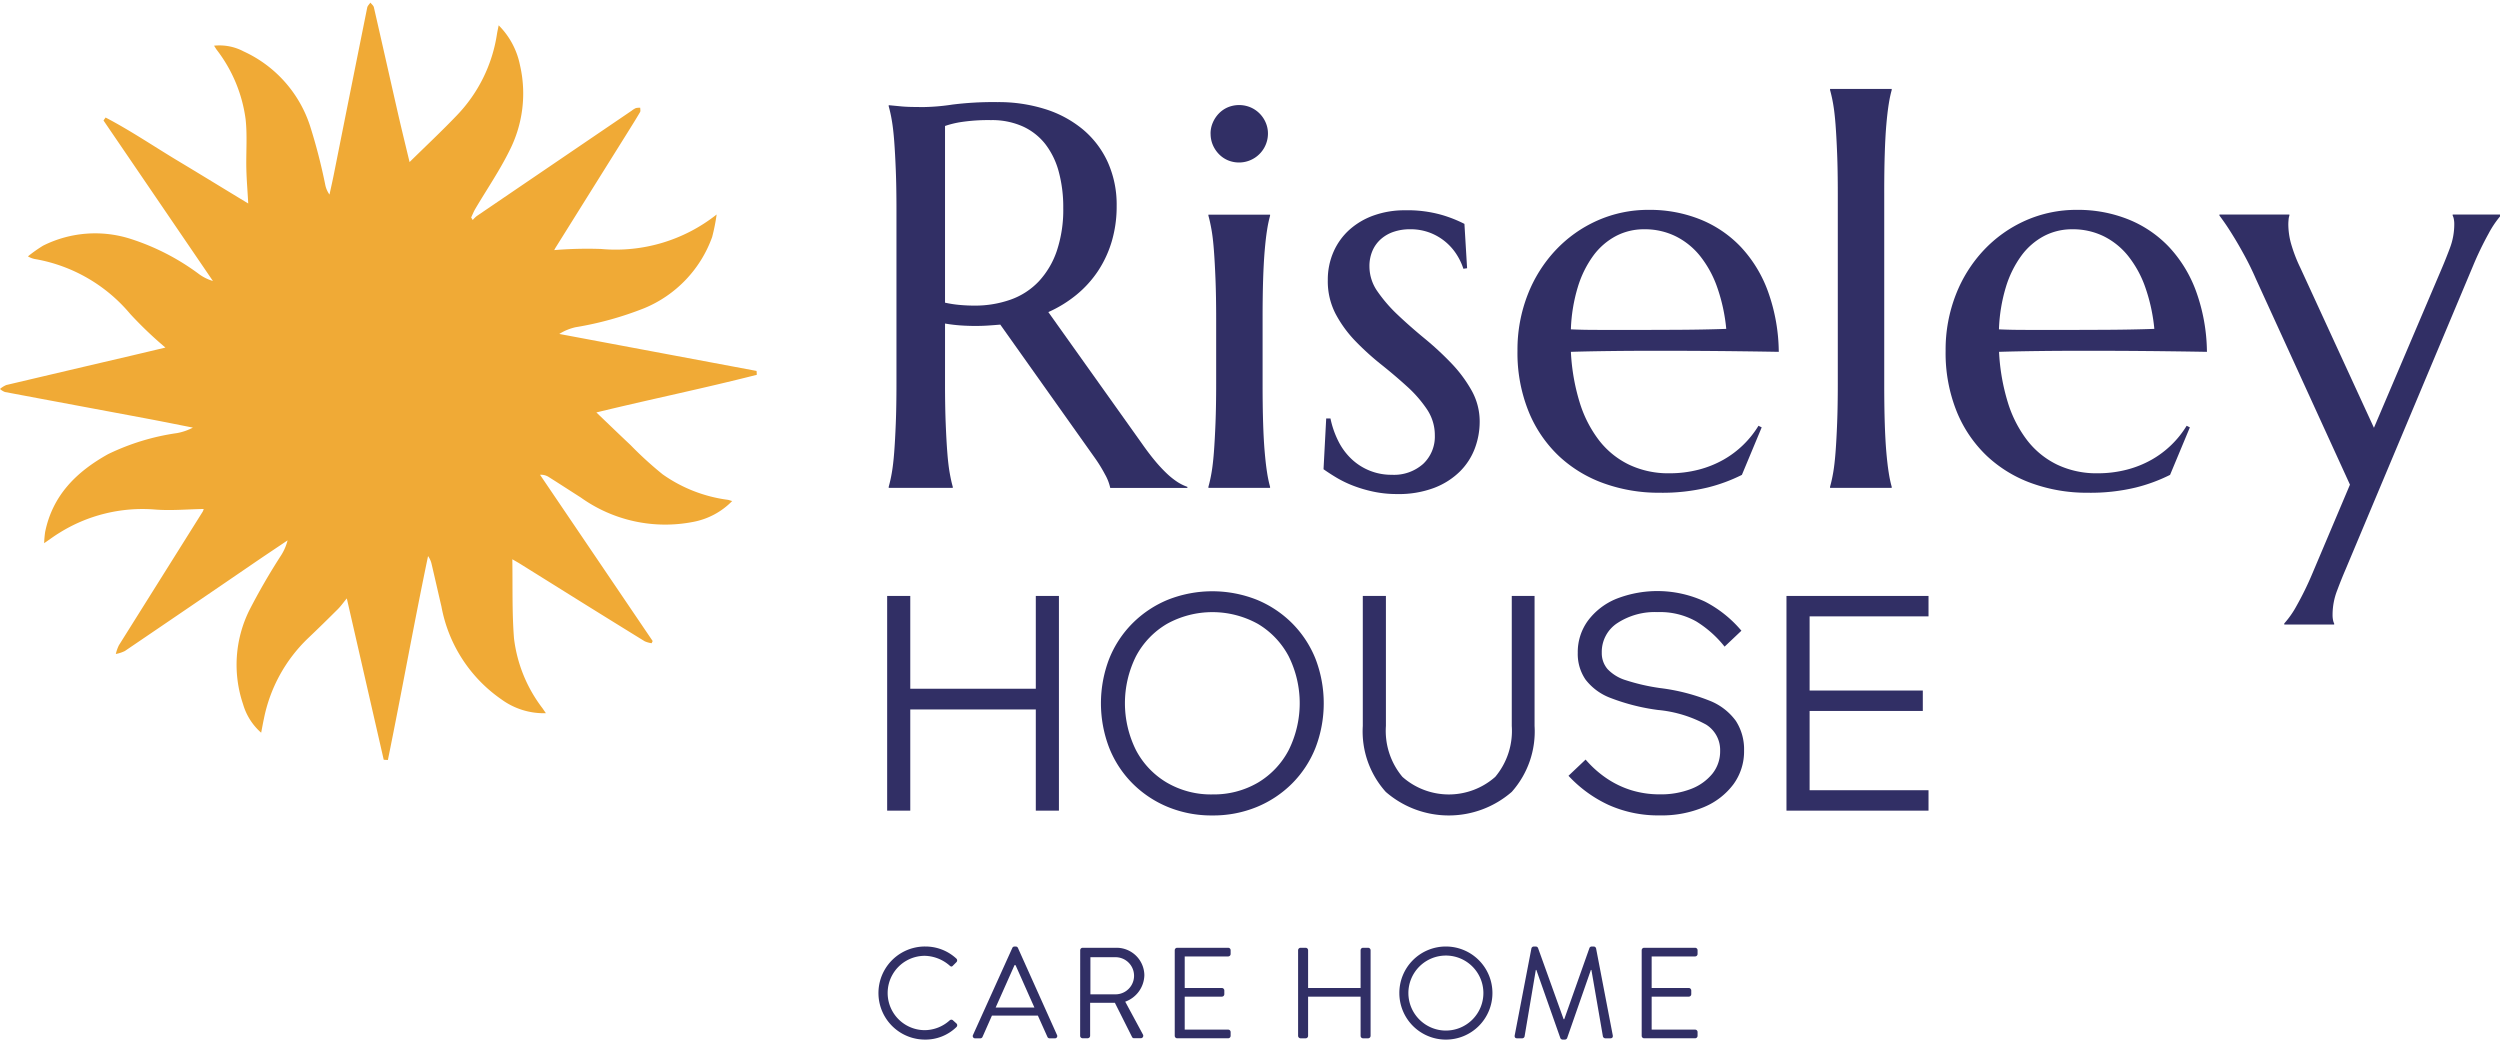 <svg xmlns="http://www.w3.org/2000/svg" xmlns:xlink="http://www.w3.org/1999/xlink" width="202" height="85" viewBox="0 0 202 85">
  <defs>
    <clipPath id="clip-Riseley_House_Logo_Reverse">
      <rect width="202" height="85"/>
    </clipPath>
  </defs>
  <g id="Riseley_House_Logo_Reverse" clip-path="url(#clip-Riseley_House_Logo_Reverse)">
    <path id="Path_6993" data-name="Path 6993" d="M1150.393,1604.4a3.674,3.674,0,0,1,2.528.972.2.2,0,0,1,.01.292l-.282.282c-.083.1-.167.094-.271-.01a3.165,3.165,0,0,0-2-.784,3,3,0,0,0,0,6.007,3.039,3.039,0,0,0,2-.784.2.2,0,0,1,.25-.031l.313.282a.2.2,0,0,1-.01.282,3.586,3.586,0,0,1-2.539,1.013,3.761,3.761,0,1,1,0-7.522Z" transform="translate(-1075.652 -1527.922)" fill="#312f65"/>
    <path id="Path_6994" data-name="Path 6994" d="M1167.076,1611.547l3.176-7.031a.188.188,0,0,1,.178-.115h.1a.187.187,0,0,1,.177.115l3.155,7.031a.184.184,0,0,1-.177.272h-.418a.192.192,0,0,1-.178-.115l-.773-1.724h-3.709l-.763,1.724a.191.191,0,0,1-.177.115h-.418A.185.185,0,0,1,1167.076,1611.547Zm4.962-2.215c-.512-1.138-1.014-2.288-1.525-3.426h-.083l-1.525,3.426Z" transform="translate(-1088.457 -1527.922)" fill="#312f65"/>
    <path id="Path_6995" data-name="Path 6995" d="M1190.315,1604.88a.2.2,0,0,1,.2-.2h2.706a2.245,2.245,0,0,1,2.278,2.225,2.332,2.332,0,0,1-1.546,2.131l1.431,2.653a.2.2,0,0,1-.177.3h-.533a.179.179,0,0,1-.167-.094l-1.389-2.768h-2v2.664a.205.205,0,0,1-.2.2h-.408a.2.2,0,0,1-.2-.2Zm2.852,3.562a1.5,1.5,0,1,0,0-3h-2.027v3Z" transform="translate(-1103.035 -1528.1)" fill="#312f65"/>
    <path id="Path_6996" data-name="Path 6996" d="M1210.776,1604.88a.2.2,0,0,1,.2-.2h4.116a.2.2,0,0,1,.2.2v.3a.2.2,0,0,1-.2.2h-3.51v2.549h3a.206.206,0,0,1,.2.2v.3a.2.2,0,0,1-.2.2h-3v2.664h3.51a.2.2,0,0,1,.2.2v.3a.2.2,0,0,1-.2.2h-4.116a.2.2,0,0,1-.2-.2Z" transform="translate(-1115.857 -1528.1)" fill="#312f65"/>
    <path id="Path_6997" data-name="Path 6997" d="M1237.478,1604.88a.205.205,0,0,1,.2-.2h.408a.2.2,0,0,1,.2.2v3.051h4.242v-3.051a.2.2,0,0,1,.2-.2h.408a.205.205,0,0,1,.2.2v6.916a.205.205,0,0,1-.2.2h-.408a.2.2,0,0,1-.2-.2v-3.165h-4.242v3.165a.2.2,0,0,1-.2.2h-.408a.206.206,0,0,1-.2-.2Z" transform="translate(-1132.592 -1528.1)" fill="#312f65"/>
    <path id="Path_6998" data-name="Path 6998" d="M1263.145,1604.4a3.761,3.761,0,1,1-3.75,3.771A3.754,3.754,0,0,1,1263.145,1604.4Zm0,6.791a3.03,3.03,0,1,0-3.019-3.019A3.036,3.036,0,0,0,1263.145,1611.192Z" transform="translate(-1146.328 -1527.922)" fill="#312f65"/>
    <path id="Path_6999" data-name="Path 6999" d="M1285.7,1604.547a.2.2,0,0,1,.188-.146h.167a.2.2,0,0,1,.178.115l2.068,5.756h.052l2.037-5.756a.2.2,0,0,1,.178-.115h.167a.2.2,0,0,1,.188.146l1.348,7.02c.031.146-.031.251-.188.251h-.418a.215.215,0,0,1-.188-.146l-.93-5.38h-.042l-1.922,5.515a.213.213,0,0,1-.178.115h-.188a.212.212,0,0,1-.177-.115l-1.943-5.515h-.042l-.909,5.38a.2.2,0,0,1-.188.146h-.418c-.157,0-.219-.1-.188-.251Z" transform="translate(-1161.961 -1527.922)" fill="#312f65"/>
    <path id="Path_7000" data-name="Path 7000" d="M1311.849,1604.88a.2.2,0,0,1,.2-.2h4.116a.2.2,0,0,1,.2.2v.3a.2.2,0,0,1-.2.2h-3.51v2.549h3a.206.206,0,0,1,.2.2v.3a.2.2,0,0,1-.2.2h-3v2.664h3.51a.2.2,0,0,1,.2.2v.3a.2.2,0,0,1-.2.2h-4.116a.2.2,0,0,1-.2-.2Z" transform="translate(-1179.201 -1528.1)" fill="#312f65"/>
    <path id="Path_7001" data-name="Path 7001" d="M965.038,1409.375l-.169.239,8.841,12.969a3.674,3.674,0,0,1-1.091-.532,18.9,18.9,0,0,0-5.521-2.858,9.4,9.4,0,0,0-7.108.534,11.565,11.565,0,0,0-1.227.866,1.749,1.749,0,0,0,.673.235,12.92,12.92,0,0,1,7.594,4.421,31.531,31.531,0,0,0,2.842,2.714c-.879.208-1.755.419-2.633.625q-5.111,1.195-10.221,2.4a1.935,1.935,0,0,0-.513.32,1.339,1.339,0,0,0,.395.244c3.808.72,7.619,1.426,11.428,2.141,1.257.236,2.509.491,3.764.737a4.432,4.432,0,0,1-1.282.443,18.816,18.816,0,0,0-5.569,1.7c-2.547,1.419-4.48,3.315-5.088,6.289a8.467,8.467,0,0,0-.08.907c.48-.327.829-.592,1.2-.816a12.663,12.663,0,0,1,7.731-1.906c1.306.108,2.632-.021,3.961-.042a.956.956,0,0,1-.08.215q-3.388,5.4-6.774,10.8a3.364,3.364,0,0,0-.247.7,2.779,2.779,0,0,0,.73-.239q5.307-3.6,10.6-7.224c.846-.577,1.7-1.144,2.549-1.716a4.2,4.2,0,0,1-.514,1.194,51.38,51.38,0,0,0-2.587,4.473,9.935,9.935,0,0,0-.495,7.574,4.858,4.858,0,0,0,1.461,2.3c.086-.44.146-.785.221-1.127a12.348,12.348,0,0,1,3.552-6.492c.818-.776,1.623-1.567,2.422-2.363.237-.236.432-.515.725-.87l2.983,13.037.336.021c1.116-5.479,2.1-10.985,3.245-16.478a1.75,1.75,0,0,1,.275.59c.275,1.163.536,2.33.809,3.494a11.687,11.687,0,0,0,4.852,7.5,5.8,5.8,0,0,0,3.587,1.112c-.127-.184-.2-.29-.271-.395a11.541,11.541,0,0,1-2.307-5.659c-.165-2.1-.1-4.212-.135-6.385.246.144.456.26.659.387q2.537,1.582,5.073,3.166,2.48,1.544,4.968,3.076a2.089,2.089,0,0,0,.558.155l.081-.177-9.1-13.432a1.15,1.15,0,0,1,.72.19c.861.543,1.716,1.1,2.572,1.645a11.735,11.735,0,0,0,9.1,1.968,5.929,5.929,0,0,0,3.132-1.681c-.183-.052-.265-.085-.35-.1a11.744,11.744,0,0,1-5.27-2.061,29.469,29.469,0,0,1-2.589-2.361c-.92-.865-1.827-1.742-2.764-2.637,4.316-1.053,8.666-1.944,12.964-3.042l-.018-.312-15.943-2.989a4.222,4.222,0,0,1,1.32-.544,26.856,26.856,0,0,0,5.554-1.54,9.809,9.809,0,0,0,5.478-5.745,15.892,15.892,0,0,0,.364-1.824,13.129,13.129,0,0,1-9.337,2.787,32.185,32.185,0,0,0-3.787.092c.034-.06.072-.139.118-.212q2.87-4.592,5.742-9.184c.364-.583.729-1.164,1.077-1.756.052-.089.011-.231.013-.349a1.277,1.277,0,0,0-.351.024,1.629,1.629,0,0,0-.337.21q-6.266,4.259-12.531,8.522a2.359,2.359,0,0,0-.316.315l-.127-.208c.114-.237.209-.483.342-.708.922-1.563,1.954-3.07,2.755-4.692a10.169,10.169,0,0,0,.844-6.925,6.278,6.278,0,0,0-1.717-3.2c-.057.286-.1.477-.133.67a12.079,12.079,0,0,1-3.267,6.627c-1.229,1.285-2.529,2.5-3.8,3.752-.3-1.251-.632-2.6-.941-3.949-.651-2.851-1.288-5.705-1.943-8.555-.033-.14-.185-.253-.282-.379-.088.133-.227.256-.256.4q-1.357,6.742-2.7,13.489c-.108.542-.232,1.08-.349,1.62a2.068,2.068,0,0,1-.338-.775,45.526,45.526,0,0,0-1.224-4.748,10.037,10.037,0,0,0-5.373-6.043,4.168,4.168,0,0,0-2.391-.463c.1.156.153.249.217.336a11.707,11.707,0,0,1,2.33,5.586c.149,1.331.03,2.691.062,4.036.021.9.1,1.8.152,2.792-1.984-1.2-3.9-2.378-5.833-3.537C968.839,1411.64,967,1410.4,965.038,1409.375Z" transform="translate(-956.506 -1399.879)" fill="#f0aa36"/>
    <path id="Path_7002" data-name="Path 7002" d="M1153.419,1444.349q0,1.833.054,3.2t.13,2.361q.076.993.194,1.661t.248,1.121v.087h-5.176v-.087a11.481,11.481,0,0,0,.249-1.121q.118-.669.194-1.661t.129-2.351q.054-1.358.054-3.213V1430.31q0-1.833-.054-3.2t-.129-2.362q-.076-.992-.194-1.671a11.3,11.3,0,0,0-.249-1.132v-.087l.906.087q.409.043.917.054t1.045.01a17.028,17.028,0,0,0,2.276-.2,26.656,26.656,0,0,1,3.655-.2,12.539,12.539,0,0,1,3.828.561,8.973,8.973,0,0,1,3.052,1.639,7.483,7.483,0,0,1,2.016,2.642,8.361,8.361,0,0,1,.723,3.547,9.942,9.942,0,0,1-.4,2.879,8.9,8.9,0,0,1-1.121,2.4,8.756,8.756,0,0,1-1.736,1.908,10.019,10.019,0,0,1-2.264,1.391l7.569,10.632q.561.8,1.046,1.38a11.834,11.834,0,0,0,.927,1,6.184,6.184,0,0,0,.852.69,3.8,3.8,0,0,0,.841.42v.087h-6.232a3.817,3.817,0,0,0-.421-1.089,11.754,11.754,0,0,0-.83-1.348l-7.634-10.761c-.331.03-.661.054-.992.076s-.668.032-1.013.032q-.6,0-1.219-.043a12.366,12.366,0,0,1-1.24-.151Zm0-6.534a9.2,9.2,0,0,0,1.186.183q.6.054,1.164.054a8.606,8.606,0,0,0,2.955-.485,5.806,5.806,0,0,0,2.275-1.477,6.825,6.825,0,0,0,1.456-2.469,10.479,10.479,0,0,0,.517-3.462,10.927,10.927,0,0,0-.366-2.933,6.314,6.314,0,0,0-1.089-2.232,4.889,4.889,0,0,0-1.822-1.423,6.084,6.084,0,0,0-2.566-.507,14.72,14.72,0,0,0-2.373.151,7.549,7.549,0,0,0-1.337.323Z" transform="translate(-1077.061 -1413.359)" fill="#312f65"/>
    <path id="Path_7003" data-name="Path 7003" d="M1218.7,1439.565q0-1.833-.054-3.2t-.13-2.361q-.075-.992-.194-1.66t-.248-1.121v-.086h4.982v.086a9.91,9.91,0,0,0-.237,1.121q-.109.669-.194,1.66t-.13,2.361q-.043,1.37-.043,3.2v5.219q0,1.833.043,3.2t.13,2.361q.086.993.194,1.661a9.864,9.864,0,0,0,.237,1.121v.087h-4.982v-.087a11.472,11.472,0,0,0,.248-1.121q.118-.669.194-1.661t.13-2.361q.054-1.369.054-3.2Zm-.453-14.966a2.212,2.212,0,0,1,.183-.9,2.446,2.446,0,0,1,.486-.734,2.228,2.228,0,0,1,.722-.5,2.384,2.384,0,0,1,1.834,0,2.332,2.332,0,0,1,1.229,1.229,2.213,2.213,0,0,1,.184.9,2.339,2.339,0,0,1-3.246,2.146,2.224,2.224,0,0,1-.722-.5,2.433,2.433,0,0,1-.486-.733A2.264,2.264,0,0,1,1218.251,1424.6Z" transform="translate(-1120.434 -1413.793)" fill="#312f65"/>
    <path id="Path_7004" data-name="Path 7004" d="M1254.578,1449.732l-.3.043a4.845,4.845,0,0,0-.486-1.057,4.443,4.443,0,0,0-2.135-1.823,4.4,4.4,0,0,0-1.714-.312,4.032,4.032,0,0,0-1.262.194,3.025,3.025,0,0,0-1.034.572,2.7,2.7,0,0,0-.7.938,3.121,3.121,0,0,0-.259,1.315,3.512,3.512,0,0,0,.658,2.017,11.882,11.882,0,0,0,1.649,1.9q.992.938,2.146,1.887a24.62,24.62,0,0,1,2.146,1.984,10.845,10.845,0,0,1,1.65,2.21,5.109,5.109,0,0,1,.658,2.534,6.117,6.117,0,0,1-.388,2.146,5.207,5.207,0,0,1-1.2,1.865,6,6,0,0,1-2.07,1.326,8.058,8.058,0,0,1-3.008.507,9.09,9.09,0,0,1-1.93-.195,10.755,10.755,0,0,1-1.639-.485,8.886,8.886,0,0,1-1.336-.647q-.594-.356-1.046-.679l.216-4.1h.345a7.432,7.432,0,0,0,.647,1.855,5.155,5.155,0,0,0,1.068,1.434,4.664,4.664,0,0,0,3.245,1.261,3.542,3.542,0,0,0,2.534-.884,3.025,3.025,0,0,0,.938-2.308,3.733,3.733,0,0,0-.636-2.1,9.973,9.973,0,0,0-1.607-1.843q-.97-.884-2.081-1.769a21.7,21.7,0,0,1-2.082-1.887,9.69,9.69,0,0,1-1.606-2.2,5.721,5.721,0,0,1-.636-2.728,5.607,5.607,0,0,1,.464-2.3,5.215,5.215,0,0,1,1.294-1.79,5.905,5.905,0,0,1,1.973-1.153,7.37,7.37,0,0,1,2.5-.41,10.067,10.067,0,0,1,2.987.377,10.452,10.452,0,0,1,1.822.722Z" transform="translate(-1136.037 -1428.059)" fill="#312f65"/>
    <path id="Path_7005" data-name="Path 7005" d="M1296.447,1467.8a13.113,13.113,0,0,1-4.486-.755,10.448,10.448,0,0,1-3.645-2.21,10.278,10.278,0,0,1-2.447-3.6,12.636,12.636,0,0,1-.9-4.906,12.23,12.23,0,0,1,.82-4.518,11.154,11.154,0,0,1,2.264-3.612,10.468,10.468,0,0,1,3.375-2.394,10.115,10.115,0,0,1,4.173-.862,10.922,10.922,0,0,1,4.119.765,9.314,9.314,0,0,1,3.288,2.222,10.479,10.479,0,0,1,2.2,3.6,14.778,14.778,0,0,1,.874,4.885q-2.437-.043-4.873-.065t-5.068-.021q-1.877,0-3.656.021t-3.2.065a16.612,16.612,0,0,0,.7,4.054,9.71,9.71,0,0,0,1.574,3.095,6.8,6.8,0,0,0,2.437,1.973,7.384,7.384,0,0,0,3.245.69,9.3,9.3,0,0,0,2.361-.291,8.292,8.292,0,0,0,2.017-.809,7.831,7.831,0,0,0,2.824-2.739l.259.13-1.6,3.838a13.334,13.334,0,0,1-2.781,1.024A15.6,15.6,0,0,1,1296.447,1467.8Zm-2.868-13.155q2.156,0,4.323-.011t3.936-.075a14.172,14.172,0,0,0-.733-3.364,8.615,8.615,0,0,0-1.38-2.523,5.872,5.872,0,0,0-1.985-1.6,5.65,5.65,0,0,0-2.522-.561,4.858,4.858,0,0,0-2.3.55,5.434,5.434,0,0,0-1.823,1.585,8.44,8.44,0,0,0-1.25,2.534,13.282,13.282,0,0,0-.561,3.418q.97.044,2.049.044Z" transform="translate(-1162.357 -1427.986)" fill="#312f65"/>
    <path id="Path_7006" data-name="Path 7006" d="M1353.248,1427.2q0-1.833-.054-3.2t-.129-2.361q-.076-.991-.194-1.66a11.472,11.472,0,0,0-.249-1.121v-.086h4.982v.086a9.894,9.894,0,0,0-.237,1.121q-.109.669-.195,1.66t-.129,2.361q-.044,1.37-.043,3.2v15.376q0,1.833.043,3.2t.129,2.361q.086.993.195,1.661a9.845,9.845,0,0,0,.237,1.121v.087h-4.982v-.087a11.405,11.405,0,0,0,.249-1.121q.118-.669.194-1.661t.129-2.361q.054-1.369.054-3.2Z" transform="translate(-1204.754 -1411.586)" fill="#312f65"/>
    <path id="Path_7007" data-name="Path 7007" d="M1389.11,1467.8a13.112,13.112,0,0,1-4.485-.755,10.448,10.448,0,0,1-3.645-2.21,10.29,10.29,0,0,1-2.447-3.6,12.655,12.655,0,0,1-.895-4.906,12.215,12.215,0,0,1,.82-4.518,11.151,11.151,0,0,1,2.264-3.612,10.467,10.467,0,0,1,3.375-2.394,10.12,10.12,0,0,1,4.173-.862,10.917,10.917,0,0,1,4.119.765,9.321,9.321,0,0,1,3.289,2.222,10.493,10.493,0,0,1,2.2,3.6,14.8,14.8,0,0,1,.874,4.885q-2.438-.043-4.874-.065t-5.068-.021q-1.875,0-3.655.021t-3.2.065a16.646,16.646,0,0,0,.7,4.054,9.705,9.705,0,0,0,1.574,3.095,6.8,6.8,0,0,0,2.437,1.973,7.384,7.384,0,0,0,3.246.69,9.3,9.3,0,0,0,2.361-.291,8.266,8.266,0,0,0,2.016-.809,7.84,7.84,0,0,0,2.825-2.739l.259.13-1.6,3.838a13.354,13.354,0,0,1-2.782,1.024A15.6,15.6,0,0,1,1389.11,1467.8Zm-2.868-13.155q2.157,0,4.324-.011t3.936-.075a14.178,14.178,0,0,0-.733-3.364,8.621,8.621,0,0,0-1.38-2.523,5.871,5.871,0,0,0-1.984-1.6,5.655,5.655,0,0,0-2.524-.561,4.859,4.859,0,0,0-2.3.55,5.434,5.434,0,0,0-1.822,1.585,8.429,8.429,0,0,0-1.251,2.534,13.309,13.309,0,0,0-.561,3.418q.971.044,2.049.044Z" transform="translate(-1220.432 -1427.986)" fill="#312f65"/>
    <path id="Path_7008" data-name="Path 7008" d="M1447.455,1467.8l-7.591-16.605q-.411-.949-.884-1.823t-.895-1.563q-.421-.69-.744-1.154c-.216-.309-.359-.507-.431-.593v-.086h5.65v.086a1.239,1.239,0,0,0-.065.323c-.014.144-.021.274-.021.388a6.032,6.032,0,0,0,.2,1.477,11.984,11.984,0,0,0,.766,2.016l5.952,12.939,5.435-12.767q.344-.8.7-1.747a5.422,5.422,0,0,0,.356-1.919,2.038,2.038,0,0,0-.043-.464.879.879,0,0,0-.086-.248v-.086h3.881v.086a8.029,8.029,0,0,0-.981,1.456,26.054,26.054,0,0,0-1.261,2.62l-10.287,24.5q-.346.8-.7,1.747a5.415,5.415,0,0,0-.356,1.919,2.058,2.058,0,0,0,.043.464.821.821,0,0,0,.086.248v.086h-4.033v-.086a7.434,7.434,0,0,0,1-1.434,24.881,24.881,0,0,0,1.261-2.577Z" transform="translate(-1257.578 -1428.639)" fill="#312f65"/>
    <path id="Path_7009" data-name="Path 7009" d="M1150.4,1545.869h-1.868v-17.348h1.868Zm-.242-8.176v-1.674h10.627v1.674Zm10.385,8.176v-17.348h1.868v17.348Z" transform="translate(-1076.85 -1480.369)" fill="#312f65"/>
    <path id="Path_7010" data-name="Path 7010" d="M1203.809,1545.605a9.251,9.251,0,0,1-3.579-.679,8.728,8.728,0,0,1-2.863-1.9,8.523,8.523,0,0,1-1.892-2.887,10.029,10.029,0,0,1,0-7.193,8.561,8.561,0,0,1,1.892-2.875,8.751,8.751,0,0,1,2.863-1.9,9.764,9.764,0,0,1,7.157,0,8.743,8.743,0,0,1,2.863,1.9,8.573,8.573,0,0,1,1.893,2.875,10.029,10.029,0,0,1,0,7.193,8.534,8.534,0,0,1-1.893,2.887,8.72,8.72,0,0,1-2.863,1.9A9.247,9.247,0,0,1,1203.809,1545.605Zm0-1.7a7.041,7.041,0,0,0,3.675-.946,6.629,6.629,0,0,0,2.487-2.62,8.5,8.5,0,0,0,0-7.606,6.654,6.654,0,0,0-2.487-2.609,7.588,7.588,0,0,0-7.339,0,6.631,6.631,0,0,0-2.5,2.609,8.5,8.5,0,0,0,0,7.606,6.606,6.606,0,0,0,2.5,2.62A7.058,7.058,0,0,0,1203.809,1543.907Z" transform="translate(-1105.852 -1479.717)" fill="#312f65"/>
    <path id="Path_7011" data-name="Path 7011" d="M1265.362,1528.521v10.506a7.343,7.343,0,0,1-1.844,5.326,7.752,7.752,0,0,1-10.179,0,7.311,7.311,0,0,1-1.856-5.326v-10.506h1.868v10.506a5.785,5.785,0,0,0,1.334,4.113,5.66,5.66,0,0,0,7.5,0,5.785,5.785,0,0,0,1.335-4.113v-10.506Z" transform="translate(-1141.369 -1480.369)" fill="#312f65"/>
    <path id="Path_7012" data-name="Path 7012" d="M1296.005,1542.4l1.383-1.31a8.586,8.586,0,0,0,1.674,1.5,7.517,7.517,0,0,0,2,.97,7.753,7.753,0,0,0,2.342.34,6.688,6.688,0,0,0,2.5-.436,4.1,4.1,0,0,0,1.723-1.225,2.881,2.881,0,0,0,.631-1.856,2.418,2.418,0,0,0-1.141-2.123,10.062,10.062,0,0,0-3.881-1.177,16.6,16.6,0,0,1-3.8-.959,4.575,4.575,0,0,1-2.05-1.492,3.657,3.657,0,0,1-.632-2.159,4.3,4.3,0,0,1,.825-2.608,5.417,5.417,0,0,1,2.28-1.759,9.1,9.1,0,0,1,7.17.219,9.626,9.626,0,0,1,2.948,2.354l-1.359,1.286a8.849,8.849,0,0,0-2.292-2.038,5.959,5.959,0,0,0-3.119-.752,5.531,5.531,0,0,0-3.251.886,2.775,2.775,0,0,0-1.261,2.39,1.979,1.979,0,0,0,.461,1.323,3.4,3.4,0,0,0,1.5.91,16.2,16.2,0,0,0,2.766.631,16.024,16.024,0,0,1,3.955,1.007,4.789,4.789,0,0,1,2.147,1.638,4.214,4.214,0,0,1,.668,2.4,4.5,4.5,0,0,1-.862,2.73,5.712,5.712,0,0,1-2.39,1.844,8.789,8.789,0,0,1-3.542.667,9.792,9.792,0,0,1-4.162-.849A10.365,10.365,0,0,1,1296.005,1542.4Z" transform="translate(-1169.271 -1479.717)" fill="#312f65"/>
    <path id="Path_7013" data-name="Path 7013" d="M1354.668,1545.869h-11.477v-17.348h11.477v1.65h-9.608v14.048h9.608Zm-.461-8.055h-9.39v-1.65h9.39Z" transform="translate(-1198.844 -1480.369)" fill="#312f65"/>
  </g>
</svg>

